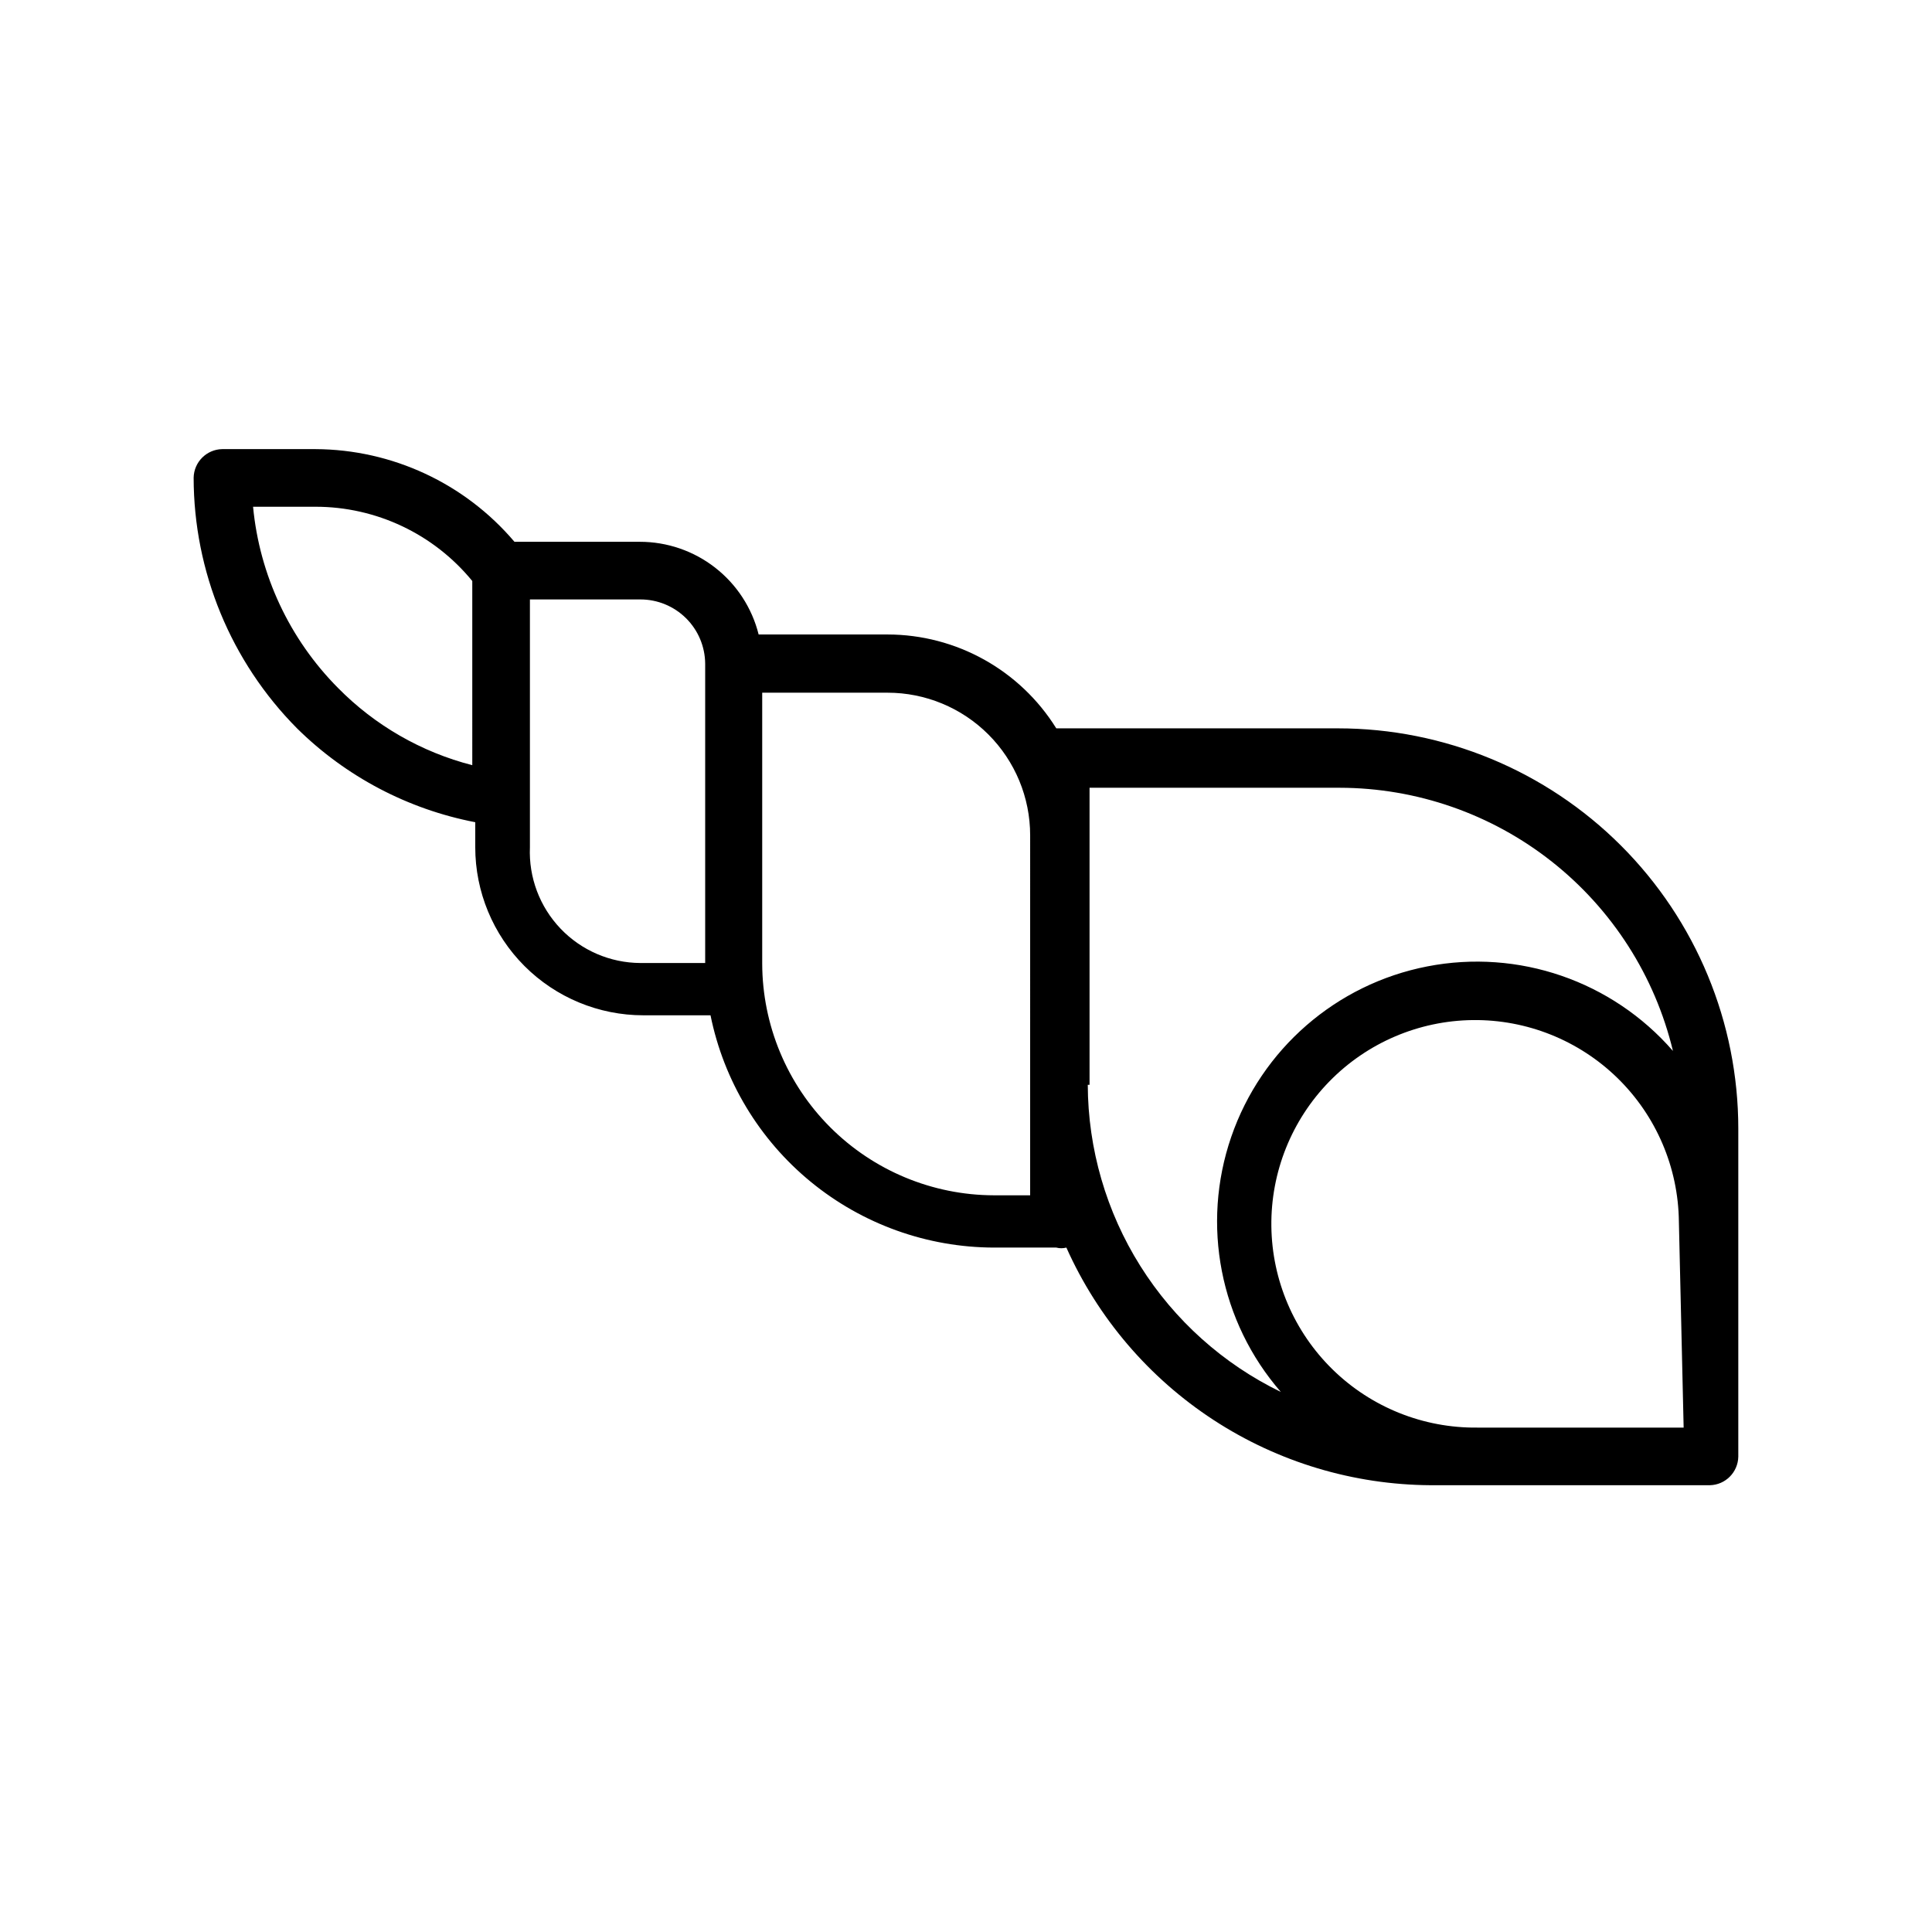 <?xml version="1.0" encoding="UTF-8"?>
<!-- Uploaded to: ICON Repo, www.svgrepo.com, Generator: ICON Repo Mixer Tools -->
<svg fill="#000000" width="800px" height="800px" version="1.1" viewBox="144 144 512 512" xmlns="http://www.w3.org/2000/svg">
 <path d="m498.55 337.02h-74.625c-9.613-15.453-26.516-24.855-44.715-24.875h-34.164c-1.754-7.023-5.809-13.254-11.516-17.703-5.703-4.449-12.734-6.863-19.973-6.859h-33.219c-13.152-15.496-32.418-24.469-52.742-24.562h-24.719c-4.137 0.086-7.473 3.422-7.559 7.559 0.023 24.891 9.867 48.77 27.395 66.441 12.938 12.777 29.375 21.438 47.234 24.875v6.613c0 11.816 4.695 23.148 13.051 31.504 8.355 8.355 19.688 13.051 31.504 13.051h17.793c3.516 17.34 12.906 32.934 26.59 44.148s30.816 17.363 48.508 17.41h16.531c0.875 0.234 1.801 0.234 2.676 0 8.344 18.656 21.879 34.512 38.996 45.68 17.113 11.168 37.082 17.172 57.516 17.297h73.996c4.141-0.082 7.473-3.418 7.559-7.559v-86.906c0-28.145-11.18-55.133-31.082-75.035-19.898-19.898-46.891-31.078-75.035-31.078zm-229.39 9.762c-13.5-3.465-25.801-10.539-35.582-20.469-12.832-12.922-20.789-29.891-22.512-48.02h16.531c16.105-0.008 31.363 7.219 41.562 19.68zm61.719-25.508v77.934h-17.16c-8.004-0.035-15.652-3.328-21.176-9.121-5.523-5.789-8.453-13.582-8.109-21.578v-65.652h29.285c4.523 0 8.863 1.785 12.078 4.969 3.215 3.184 5.039 7.508 5.082 12.031zm86.121 110.21v29.285h-9.605c-16.273-0.039-31.867-6.523-43.371-18.027-11.508-11.508-17.988-27.102-18.031-43.375v-71.793h33.219c10.023 0 19.633 3.984 26.719 11.07 7.086 7.086 11.07 16.695 11.07 26.719zm15.742 0v-78.719h66.281c20.414 0.035 40.219 6.934 56.238 19.582 16.02 12.652 27.32 30.316 32.086 50.164-16.141-18.562-40.961-27.102-65.109-22.402-24.145 4.699-43.949 21.926-51.953 45.188-8.004 23.262-2.992 49.023 13.152 67.586-15.289-7.422-28.188-18.984-37.234-33.375-9.047-14.387-13.871-31.027-13.934-48.02zm157.44 90.844h-54.633c-14.32 0.168-28.121-5.363-38.363-15.371-10.246-10.008-16.094-23.676-16.262-37.996-0.168-14.32 5.363-28.121 15.371-38.367 10.008-10.246 23.676-16.094 37.996-16.262s28.121 5.363 38.367 15.371c10.246 10.008 16.094 23.676 16.262 37.996z"/>
</svg>